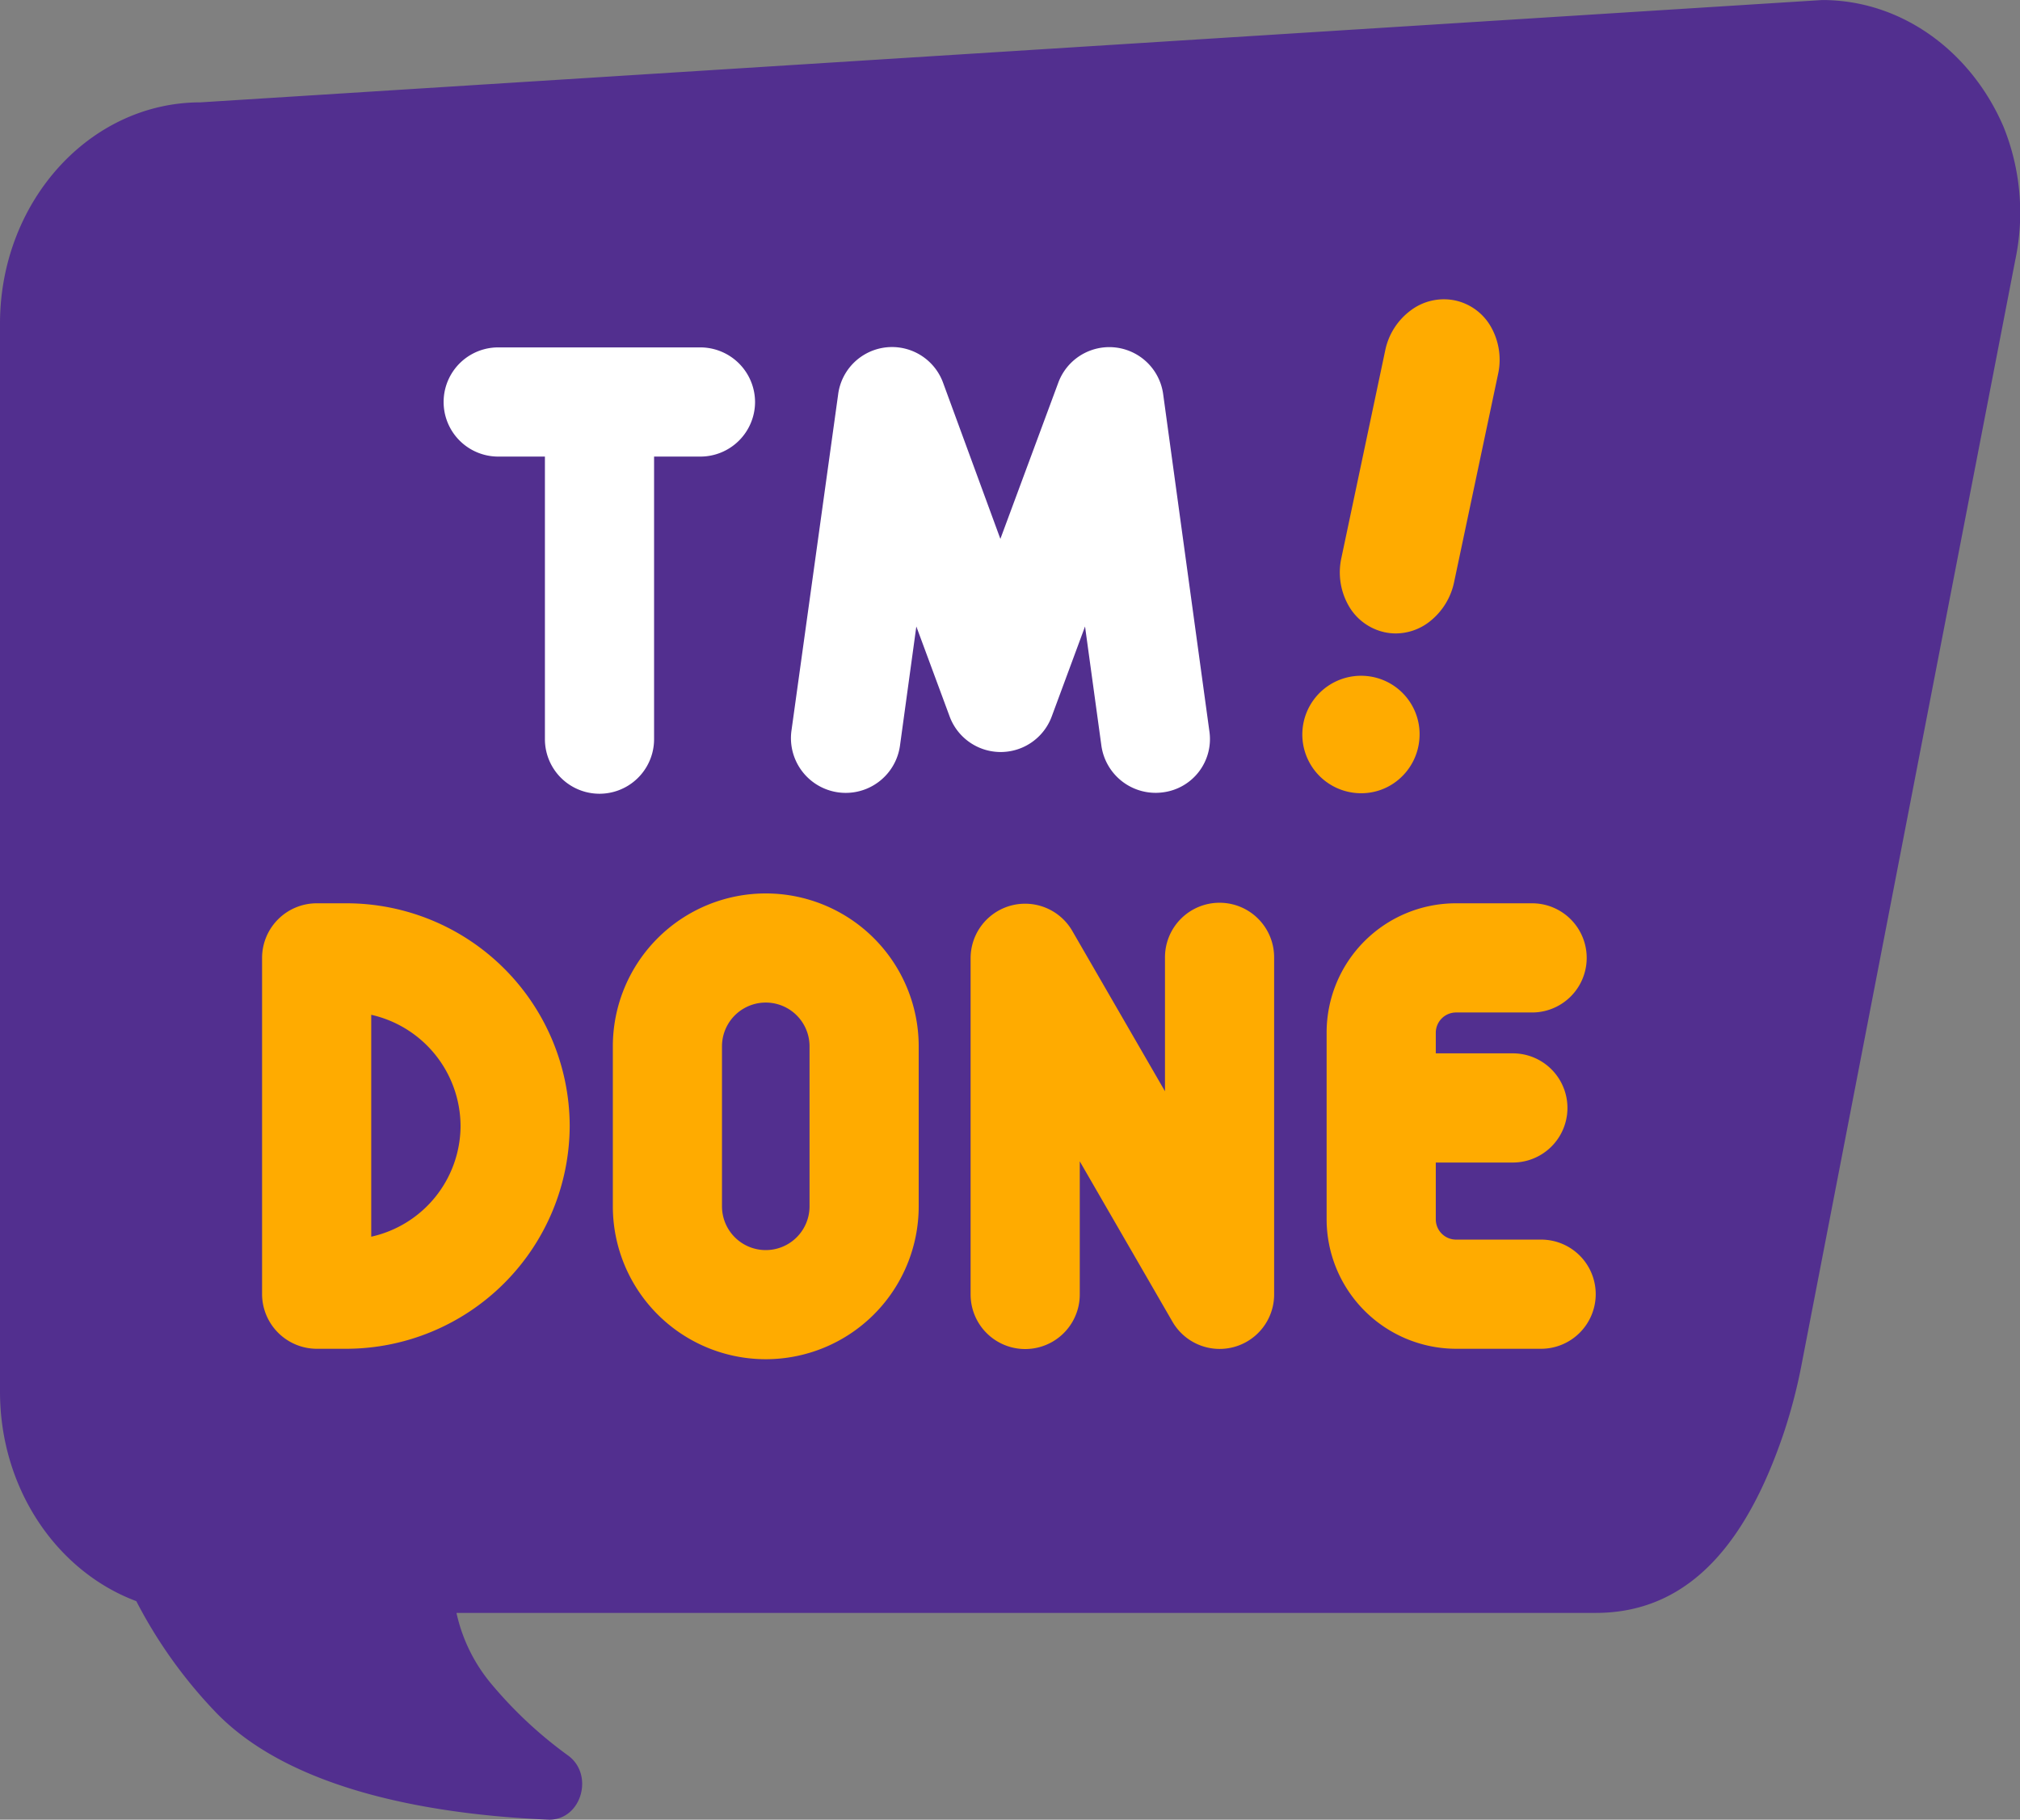 <svg xmlns="http://www.w3.org/2000/svg" width="152.891" height="137.76" viewBox="0 0 152.891 137.76">
  <rect x="0" y="0" width="152.891" height="137.76" fill="#808080" stroke="none"/>
  <g id="Group_80" data-name="Group 80" transform="translate(-1128.66 -4663.046)">
    <g id="Group_80-2" data-name="Group 80" transform="translate(1128.66 4663.046)">
      <path id="Path_8" data-name="Path 8" d="M1143.836,4670.795c-8.378,0-15.176,7.505-15.176,16.761V4768.4c0,7.371,4.318,13.619,10.317,15.863a35.978,35.978,0,0,0,5.877,8.269c5.829,6.21,17,7.924,25.378,8.275,2.447,0,3.415-3.417,1.417-4.864a32.087,32.087,0,0,1-5.809-5.425,12.545,12.545,0,0,1-2.63-5.365h86.229c7.447,0,11.638-5.9,14.263-13.717a40.8,40.8,0,0,0,1.347-5.239l16.136-83.425a17.357,17.357,0,0,0-.889-10.147c-2.437-5.662-7.666-9.577-13.721-9.577Z" transform="translate(-1128.66 -4663.046)" fill="#522f8f"/>
    </g>
    <g id="Group_84" data-name="Group 84" transform="translate(1148.497 4685.701)">
      <g id="Group_81" data-name="Group 81" transform="translate(13.72 3.626)">
        <path id="Path_9" data-name="Path 9" d="M1515.792,4952.121a4.14,4.14,0,0,1-4.153,4.111h-3.49v21.394a4.131,4.131,0,0,1-8.262,0v-21.394h-3.534a4.133,4.133,0,1,1,0-8.266h15.287A4.149,4.149,0,0,1,1515.792,4952.121Z" transform="translate(-1492.2 -4947.947)" fill="#fff"/>
        <path id="Path_10" data-name="Path 10" d="M1805.363,4981.466a4.146,4.146,0,0,1-4.683-3.536l-1.237-9.018-2.519,6.808a4.119,4.119,0,0,1-7.731,0l-2.519-6.808-1.237,9.018a4.146,4.146,0,0,1-8.218-1.105l3.534-25.46a4.113,4.113,0,0,1,7.953-.884l4.329,11.8,4.374-11.8a4.115,4.115,0,0,1,7.953.884l3.49,25.46A4.066,4.066,0,0,1,1805.363,4981.466Z" transform="translate(-1750.875 -4947.765)" fill="#fff"/>
      </g>
      <g id="Group_82" data-name="Group 82" transform="translate(0 44.978)">
        <path id="Path_11" data-name="Path 11" d="M1366.847,5420.737a16.937,16.937,0,0,1-16.877,16.885h-2.253a4.149,4.149,0,0,1-4.154-4.155v-25.461a4.139,4.139,0,0,1,4.154-4.11h2.253A16.9,16.9,0,0,1,1366.847,5420.737Zm-8.262,0a8.663,8.663,0,0,0-6.76-8.4v16.8A8.625,8.625,0,0,0,1358.586,5420.737Z" transform="translate(-1343.564 -5403.144)" fill="#ffab00"/>
        <path id="Path_12" data-name="Path 12" d="M1654.326,5419.442a11.575,11.575,0,1,1-23.15,0v-12.112a11.575,11.575,0,1,1,23.15,0Zm-8.262-12.112a3.313,3.313,0,1,0-6.627,0v12.112a3.313,3.313,0,1,0,6.627,0Z" transform="translate(-1604.628 -5395.749)" fill="#ffab00"/>
        <path id="Path_13" data-name="Path 13" d="M1947.511,5408.05v25.461a4.125,4.125,0,0,1-7.687,2.077l-7.025-12.156v10.079a4.131,4.131,0,0,1-8.262,0V5408.05a4.125,4.125,0,0,1,7.687-2.078l7.025,12.155V5408.05a4.131,4.131,0,1,1,8.261,0Z" transform="translate(-1870.91 -5403.144)" fill="#ffab00"/>
        <path id="Path_14" data-name="Path 14" d="M2236.829,5433.467a4.14,4.14,0,0,1-4.109,4.155h-6.45a9.817,9.817,0,0,1-9.809-9.813v-14.1a9.788,9.788,0,0,1,9.809-9.813h5.743a4.133,4.133,0,0,1,0,8.266h-5.743a1.537,1.537,0,0,0-1.546,1.547v1.547h5.832a4.133,4.133,0,1,1,0,8.266h-5.832v4.288a1.536,1.536,0,0,0,1.546,1.547h6.45A4.131,4.131,0,0,1,2236.829,5433.467Z" transform="translate(-2135.888 -5403.144)" fill="#ffab00"/>
      </g>
      <g id="Group_83" data-name="Group 83" transform="translate(78.721 0)">
        <path id="Path_15" data-name="Path 15" d="M2201.273,5217.313a4.446,4.446,0,1,0-.851,8.852c.145.014.291.021.435.021a4.37,4.37,0,0,0,2.822-1.027,4.456,4.456,0,0,0,1.577-3.012,4.423,4.423,0,0,0-3.983-4.834Z" transform="translate(-2196.388 -5188.788)" fill="#ffab00"/>
        <path id="Path_16" data-name="Path 16" d="M2238.844,4910.686a4.125,4.125,0,0,0-2.764-2.113,4.167,4.167,0,0,0-3.4.773,5.024,5.024,0,0,0-1.9,2.994l-3.315,15.7a5.086,5.086,0,0,0,.483,3.531,4.161,4.161,0,0,0,2.777,2.117,4.047,4.047,0,0,0,.855.092,4.182,4.182,0,0,0,2.539-.882,5.121,5.121,0,0,0,1.876-3.02l3.317-15.7A5.055,5.055,0,0,0,2238.844,4910.686Z" transform="translate(-2224.49 -4908.48)" fill="#ffab00"/>
      </g>
    </g>
  </g>
</svg>
